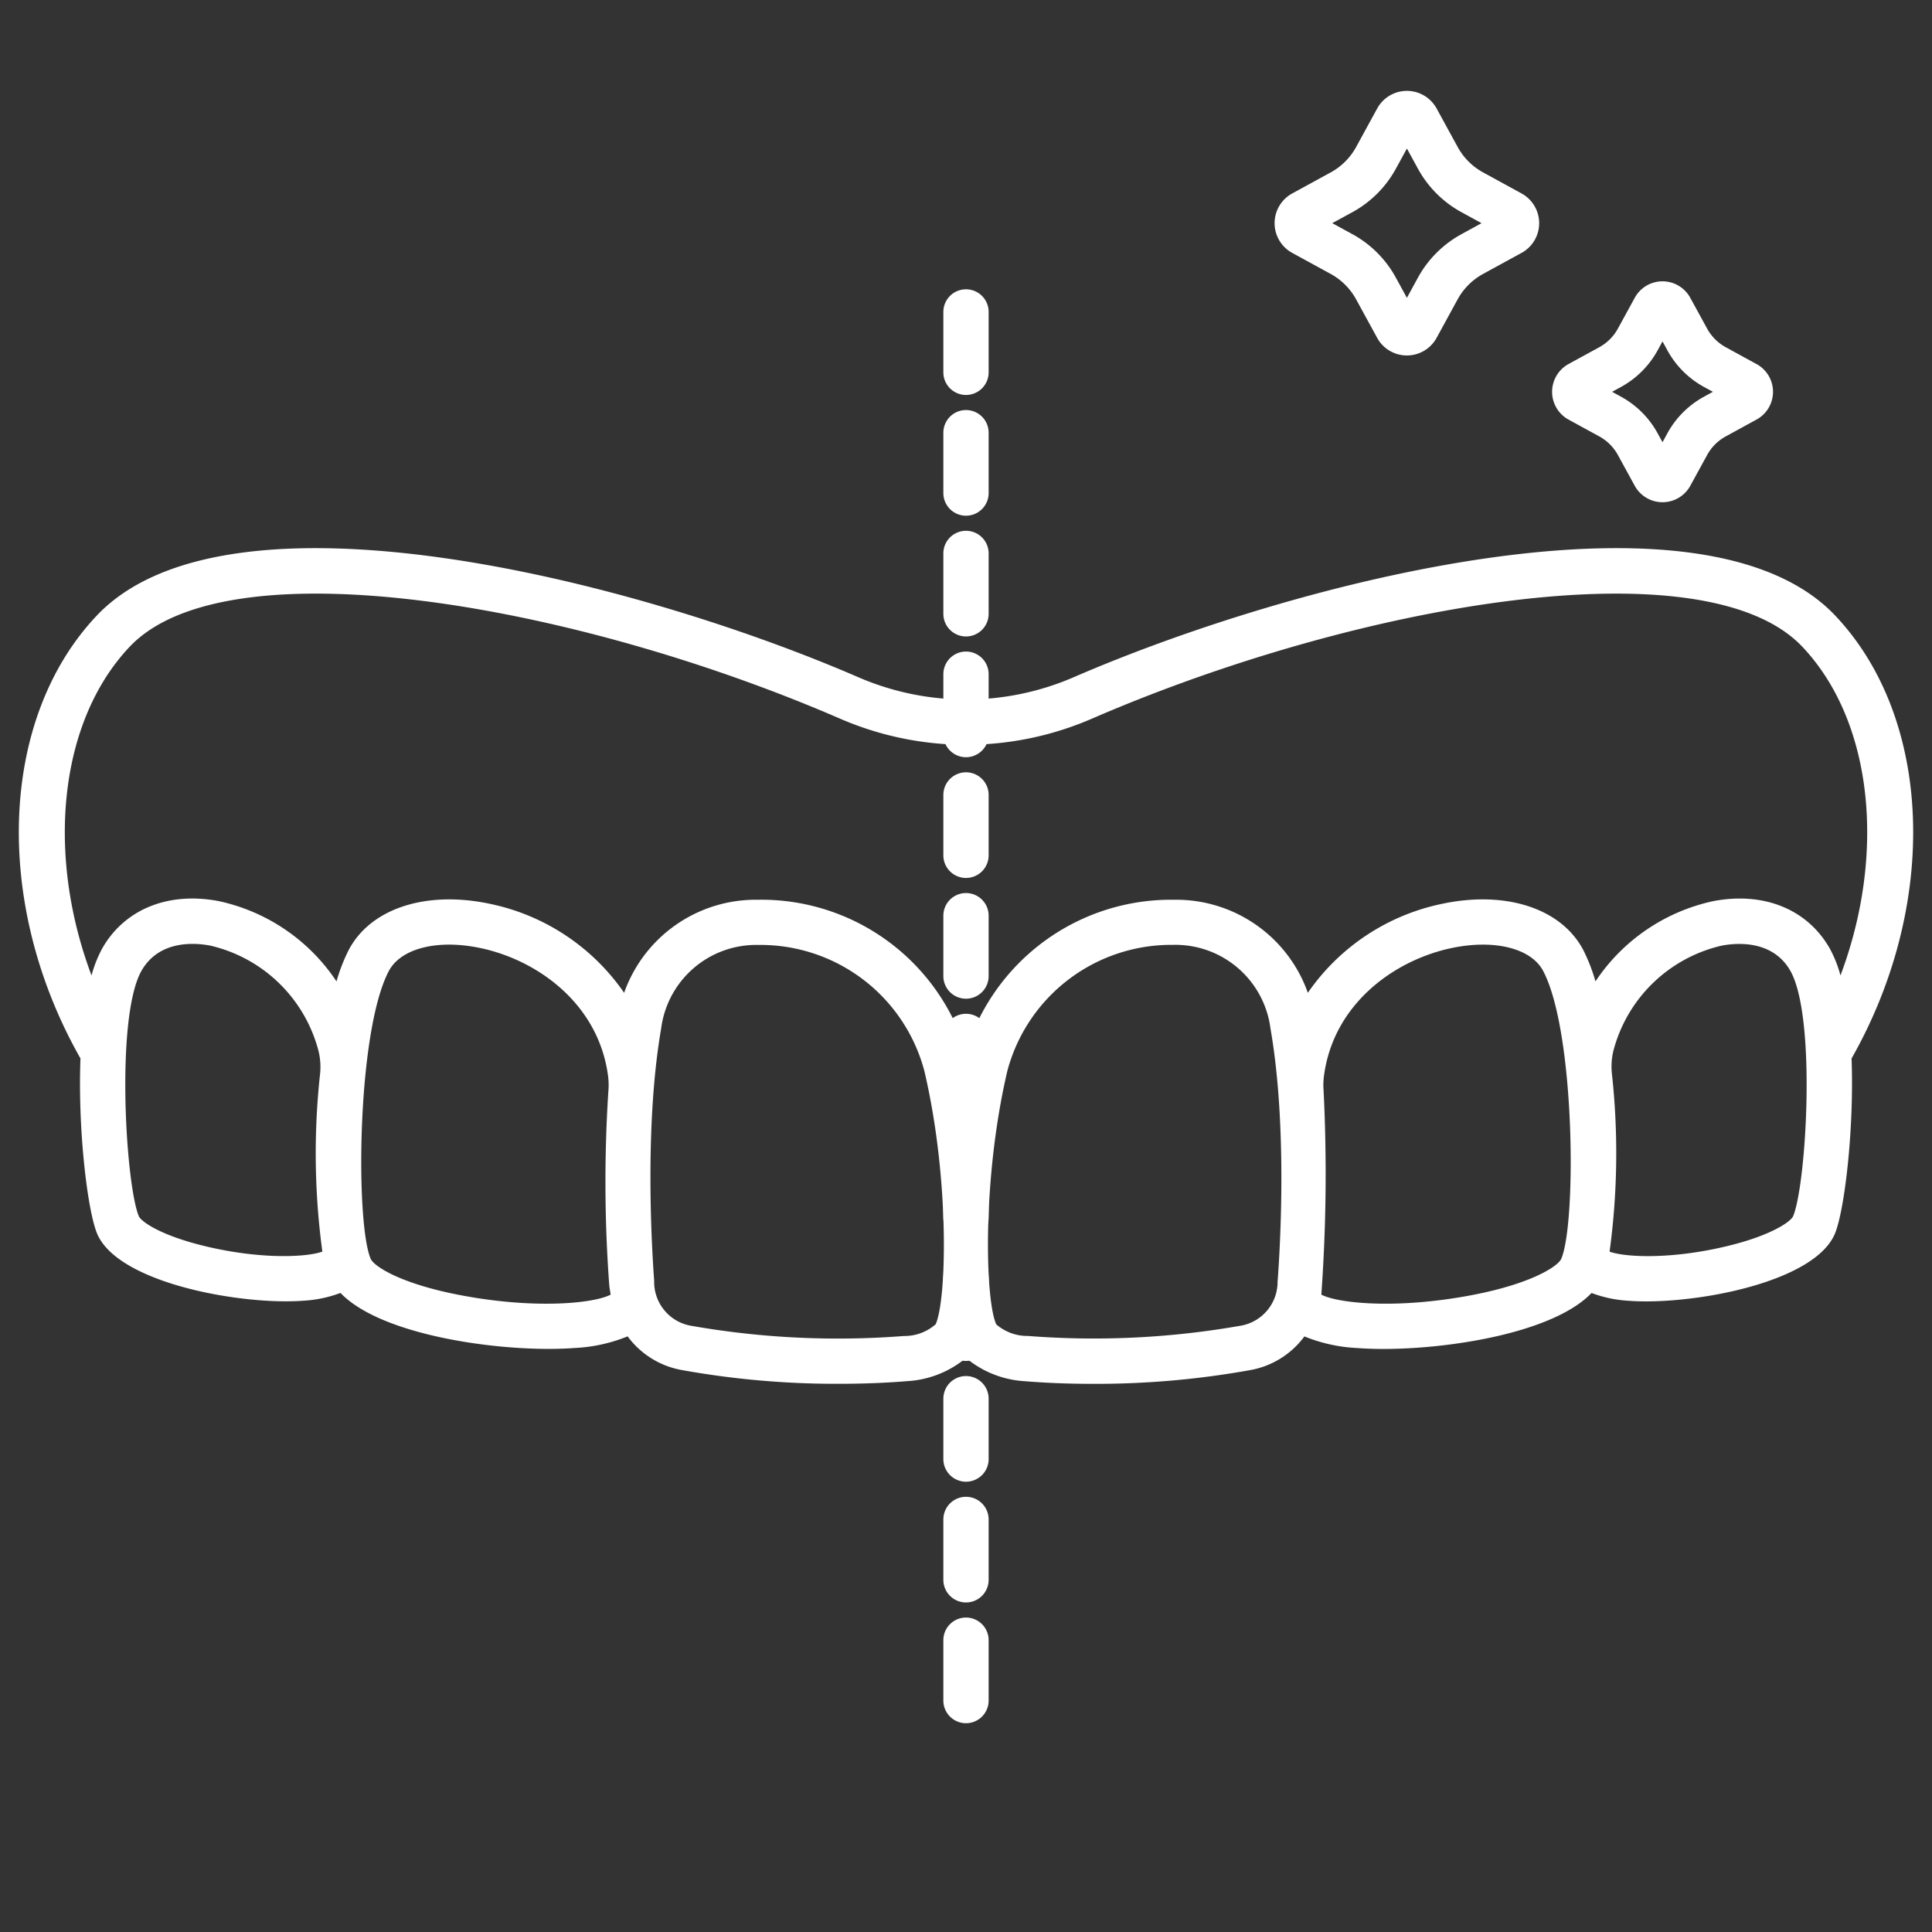 <?xml version="1.0" encoding="UTF-8"?> <svg xmlns="http://www.w3.org/2000/svg" xmlns:xlink="http://www.w3.org/1999/xlink" xmlns:svgjs="http://svgjs.com/svgjs" width="512" height="512" x="0" y="0" viewBox="0 0 128 128" style="enable-background:new 0 0 512 512" xml:space="preserve" class=""><rect x="0" y="0" width="128" height="128" fill="#333333" stroke="none"/> <g> <path d="m64 114.167a1.5 1.5 0 0 1 -1.5-1.5v-4a1.5 1.5 0 0 1 3 0v4a1.5 1.5 0 0 1 -1.5 1.5zm0-8a1.5 1.5 0 0 1 -1.5-1.5v-4a1.5 1.5 0 0 1 3 0v4a1.5 1.5 0 0 1 -1.5 1.5zm0-8a1.5 1.5 0 0 1 -1.5-1.5v-4a1.5 1.5 0 0 1 3 0v4a1.5 1.5 0 0 1 -1.5 1.5zm0-8a1.5 1.5 0 0 1 -1.5-1.5v-4a1.5 1.5 0 0 1 3 0v4a1.5 1.5 0 0 1 -1.5 1.5zm0-8a1.5 1.5 0 0 1 -1.5-1.5v-4a1.5 1.5 0 0 1 3 0v4a1.5 1.5 0 0 1 -1.5 1.5zm0-8a1.5 1.5 0 0 1 -1.5-1.5v-4a1.5 1.5 0 0 1 3 0v4a1.5 1.5 0 0 1 -1.5 1.5zm0-8a1.5 1.5 0 0 1 -1.5-1.5v-4a1.5 1.5 0 0 1 3 0v4a1.5 1.5 0 0 1 -1.5 1.5zm0-8a1.5 1.5 0 0 1 -1.5-1.5v-4a1.5 1.5 0 0 1 3 0v4a1.5 1.5 0 0 1 -1.5 1.5zm0-8a1.5 1.5 0 0 1 -1.5-1.5v-4a1.5 1.5 0 0 1 3 0v4a1.5 1.5 0 0 1 -1.5 1.5zm0-8a1.5 1.5 0 0 1 -1.5-1.5v-4a1.5 1.5 0 0 1 3 0v4a1.5 1.5 0 0 1 -1.5 1.5zm0-8a1.5 1.5 0 0 1 -1.5-1.5v-4a1.5 1.5 0 0 1 3 0v4a1.5 1.5 0 0 1 -1.5 1.5zm0-8a1.5 1.5 0 0 1 -1.5-1.5v-4a1.5 1.5 0 0 1 3 0v4a1.5 1.5 0 0 1 -1.5 1.5z" fill="#ffffff" data-original="#000000" class=""></path> <path d="m100.809 12.817-2.546-1.393a4.228 4.228 0 0 1 -1.691-1.691l-1.393-2.546a2.244 2.244 0 0 0 -3.936 0l-1.393 2.547a4.24 4.24 0 0 1 -1.691 1.691l-2.549 1.393a2.244 2.244 0 0 0 0 3.935l2.547 1.393a4.24 4.24 0 0 1 1.691 1.691l1.393 2.548a2.245 2.245 0 0 0 3.937 0l1.392-2.548a4.244 4.244 0 0 1 1.691-1.69l2.546-1.392a2.244 2.244 0 0 0 0-3.937zm-3.986 2.7a7.237 7.237 0 0 0 -2.884 2.883l-.728 1.333-.729-1.333a7.231 7.231 0 0 0 -2.882-2.886l-1.333-.729 1.333-.728a7.234 7.234 0 0 0 2.883-2.884l.729-1.333.728 1.332a7.233 7.233 0 0 0 2.884 2.885l1.332.728z" fill="#ffffff" data-original="#000000" class=""></path> <path d="m116.376 24.121-2.04-1.116a3.1 3.1 0 0 1 -1.236-1.237l-1.116-2.039a2.095 2.095 0 0 0 -3.677 0l-1.115 2.038a3.109 3.109 0 0 1 -1.237 1.238l-2.039 1.115a2.1 2.1 0 0 0 0 3.677l2.04 1.116a3.1 3.1 0 0 1 1.236 1.236l1.116 2.039a2.1 2.1 0 0 0 3.677 0l1.116-2.04a3.089 3.089 0 0 1 1.236-1.236l2.039-1.116a2.094 2.094 0 0 0 0-3.676zm-3.48 2.16a6.1 6.1 0 0 0 -2.429 2.428l-.321.589-.323-.59a6.1 6.1 0 0 0 -2.428-2.427l-.589-.322.589-.322a6.117 6.117 0 0 0 2.429-2.429l.322-.589.321.588a6.094 6.094 0 0 0 2.429 2.43l.589.321z" fill="#ffffff" data-original="#000000" class=""></path> <path d="m121.59 40.786c-8.7-9.193-35.574-2.372-50.467 4.087a17.967 17.967 0 0 1 -14.246 0c-14.893-6.459-41.765-13.28-50.467-4.087-6.469 6.837-6.893 19.106-1.079 29.336-.181 4.823.479 10.118 1.1 11.6 1.255 3.022 8.225 4.494 12.515 4.494.42 0 .816-.014 1.177-.042a8.233 8.233 0 0 0 2.434-.514c2.5 2.606 9.271 3.708 13.8 3.708.616 0 1.19-.021 1.707-.06a10.615 10.615 0 0 0 3.518-.771 5.7 5.7 0 0 0 3.614 2.236 57.642 57.642 0 0 0 10.423.907c1.55 0 3.076-.059 4.518-.178a6.673 6.673 0 0 0 3.863-1.533 6.676 6.676 0 0 0 3.864 1.537c1.443.119 2.968.177 4.519.177a57.645 57.645 0 0 0 10.423-.906 5.7 5.7 0 0 0 3.614-2.236 10.615 10.615 0 0 0 3.518.771c.517.039 1.091.06 1.707.06 4.531 0 11.3-1.1 13.8-3.708a8.233 8.233 0 0 0 2.434.514c.361.028.756.042 1.177.042 4.29 0 11.26-1.472 12.515-4.494.617-1.486 1.277-6.781 1.1-11.6 5.812-10.234 5.388-22.503-1.081-29.34zm-107.9 41.8c-3.064-.721-4.352-1.668-4.495-2.013-.871-2.1-1.557-13.279.2-16.292 1.186-2.027 3.559-1.818 4.525-1.634a9.662 9.662 0 0 1 7.187 7 4.459 4.459 0 0 1 .093 1.553 48.439 48.439 0 0 0 .157 11.721c-.99.366-3.977.535-7.664-.333zm17.688 3.376c-4.643-.753-6.6-2.052-6.819-2.562-1.009-2.344-.924-15.032 1.2-19.064.8-1.513 3.241-2.125 6.083-1.522 3.852.817 7.875 3.771 8.455 8.567a4.692 4.692 0 0 1 .009.918 93.13 93.13 0 0 0 .053 12.772c.018.242.063.469.1.7-.943.513-4.374.956-9.078.193zm30.6 1.785a3.134 3.134 0 0 1 -2.1.767 56.262 56.262 0 0 1 -14.131-.685 2.946 2.946 0 0 1 -2.406-2.979c-.171-2.3-.642-10.308.461-16.7a6.35 6.35 0 0 1 6.47-5.545 11.228 11.228 0 0 1 10.972 8.36c1.679 7.148 1.483 15.16.741 16.784zm22.664-2.9a2.946 2.946 0 0 1 -2.406 2.978 56.175 56.175 0 0 1 -14.132.685 3.133 3.133 0 0 1 -2.1-.768c-.741-1.623-.937-9.635.732-16.778a11.237 11.237 0 0 1 10.7-8.364h.267a6.35 6.35 0 0 1 6.47 5.545c1.118 6.399.647 14.405.476 16.708zm18.795-1.447c-.219.511-2.175 1.81-6.818 2.563-4.7.764-8.134.319-9.077-.192a111.79 111.79 0 0 0 .151-13.485 4.726 4.726 0 0 1 .01-.9c.577-4.8 4.6-7.755 8.456-8.573 2.846-.6 5.289.009 6.083 1.522 2.12 4.035 2.205 16.723 1.195 19.065zm15.363-2.825c-.143.345-1.431 1.292-4.5 2.013-3.69.87-6.675.7-7.661.336a48.439 48.439 0 0 0 .161-11.724 4.459 4.459 0 0 1 .083-1.55 9.662 9.662 0 0 1 7.187-7c.964-.183 3.339-.394 4.525 1.633 1.764 3.017 1.078 14.195.205 16.292zm2.385-17.807c-1.491-2.55-4.357-3.7-7.675-3.066a12.533 12.533 0 0 0 -7.806 5.318 11.666 11.666 0 0 0 -.808-2.079c-1.45-2.757-5.127-3.96-9.362-3.059a14.321 14.321 0 0 0 -8.886 5.894 9.251 9.251 0 0 0 -8.843-6.165 14.2 14.2 0 0 0 -13.805 10.061 14.163 14.163 0 0 0 -13.807-10.061 9.251 9.251 0 0 0 -8.843 6.165 14.321 14.321 0 0 0 -8.886-5.894c-4.236-.9-7.912.3-9.362 3.059a11.666 11.666 0 0 0 -.808 2.079 12.533 12.533 0 0 0 -7.806-5.32c-3.314-.631-6.184.516-7.676 3.067a8.08 8.08 0 0 0 -.748 1.859c-3.025-8.044-2.164-16.817 2.526-21.777 6.483-6.854 29.494-2.856 47.094 4.776a20.975 20.975 0 0 0 16.632 0c17.6-7.632 40.612-11.629 47.094-4.776 4.694 4.96 5.551 13.733 2.526 21.779a8.062 8.062 0 0 0 -.749-1.86z" fill="#ffffff" data-original="#000000" class=""></path> </g> </svg> 